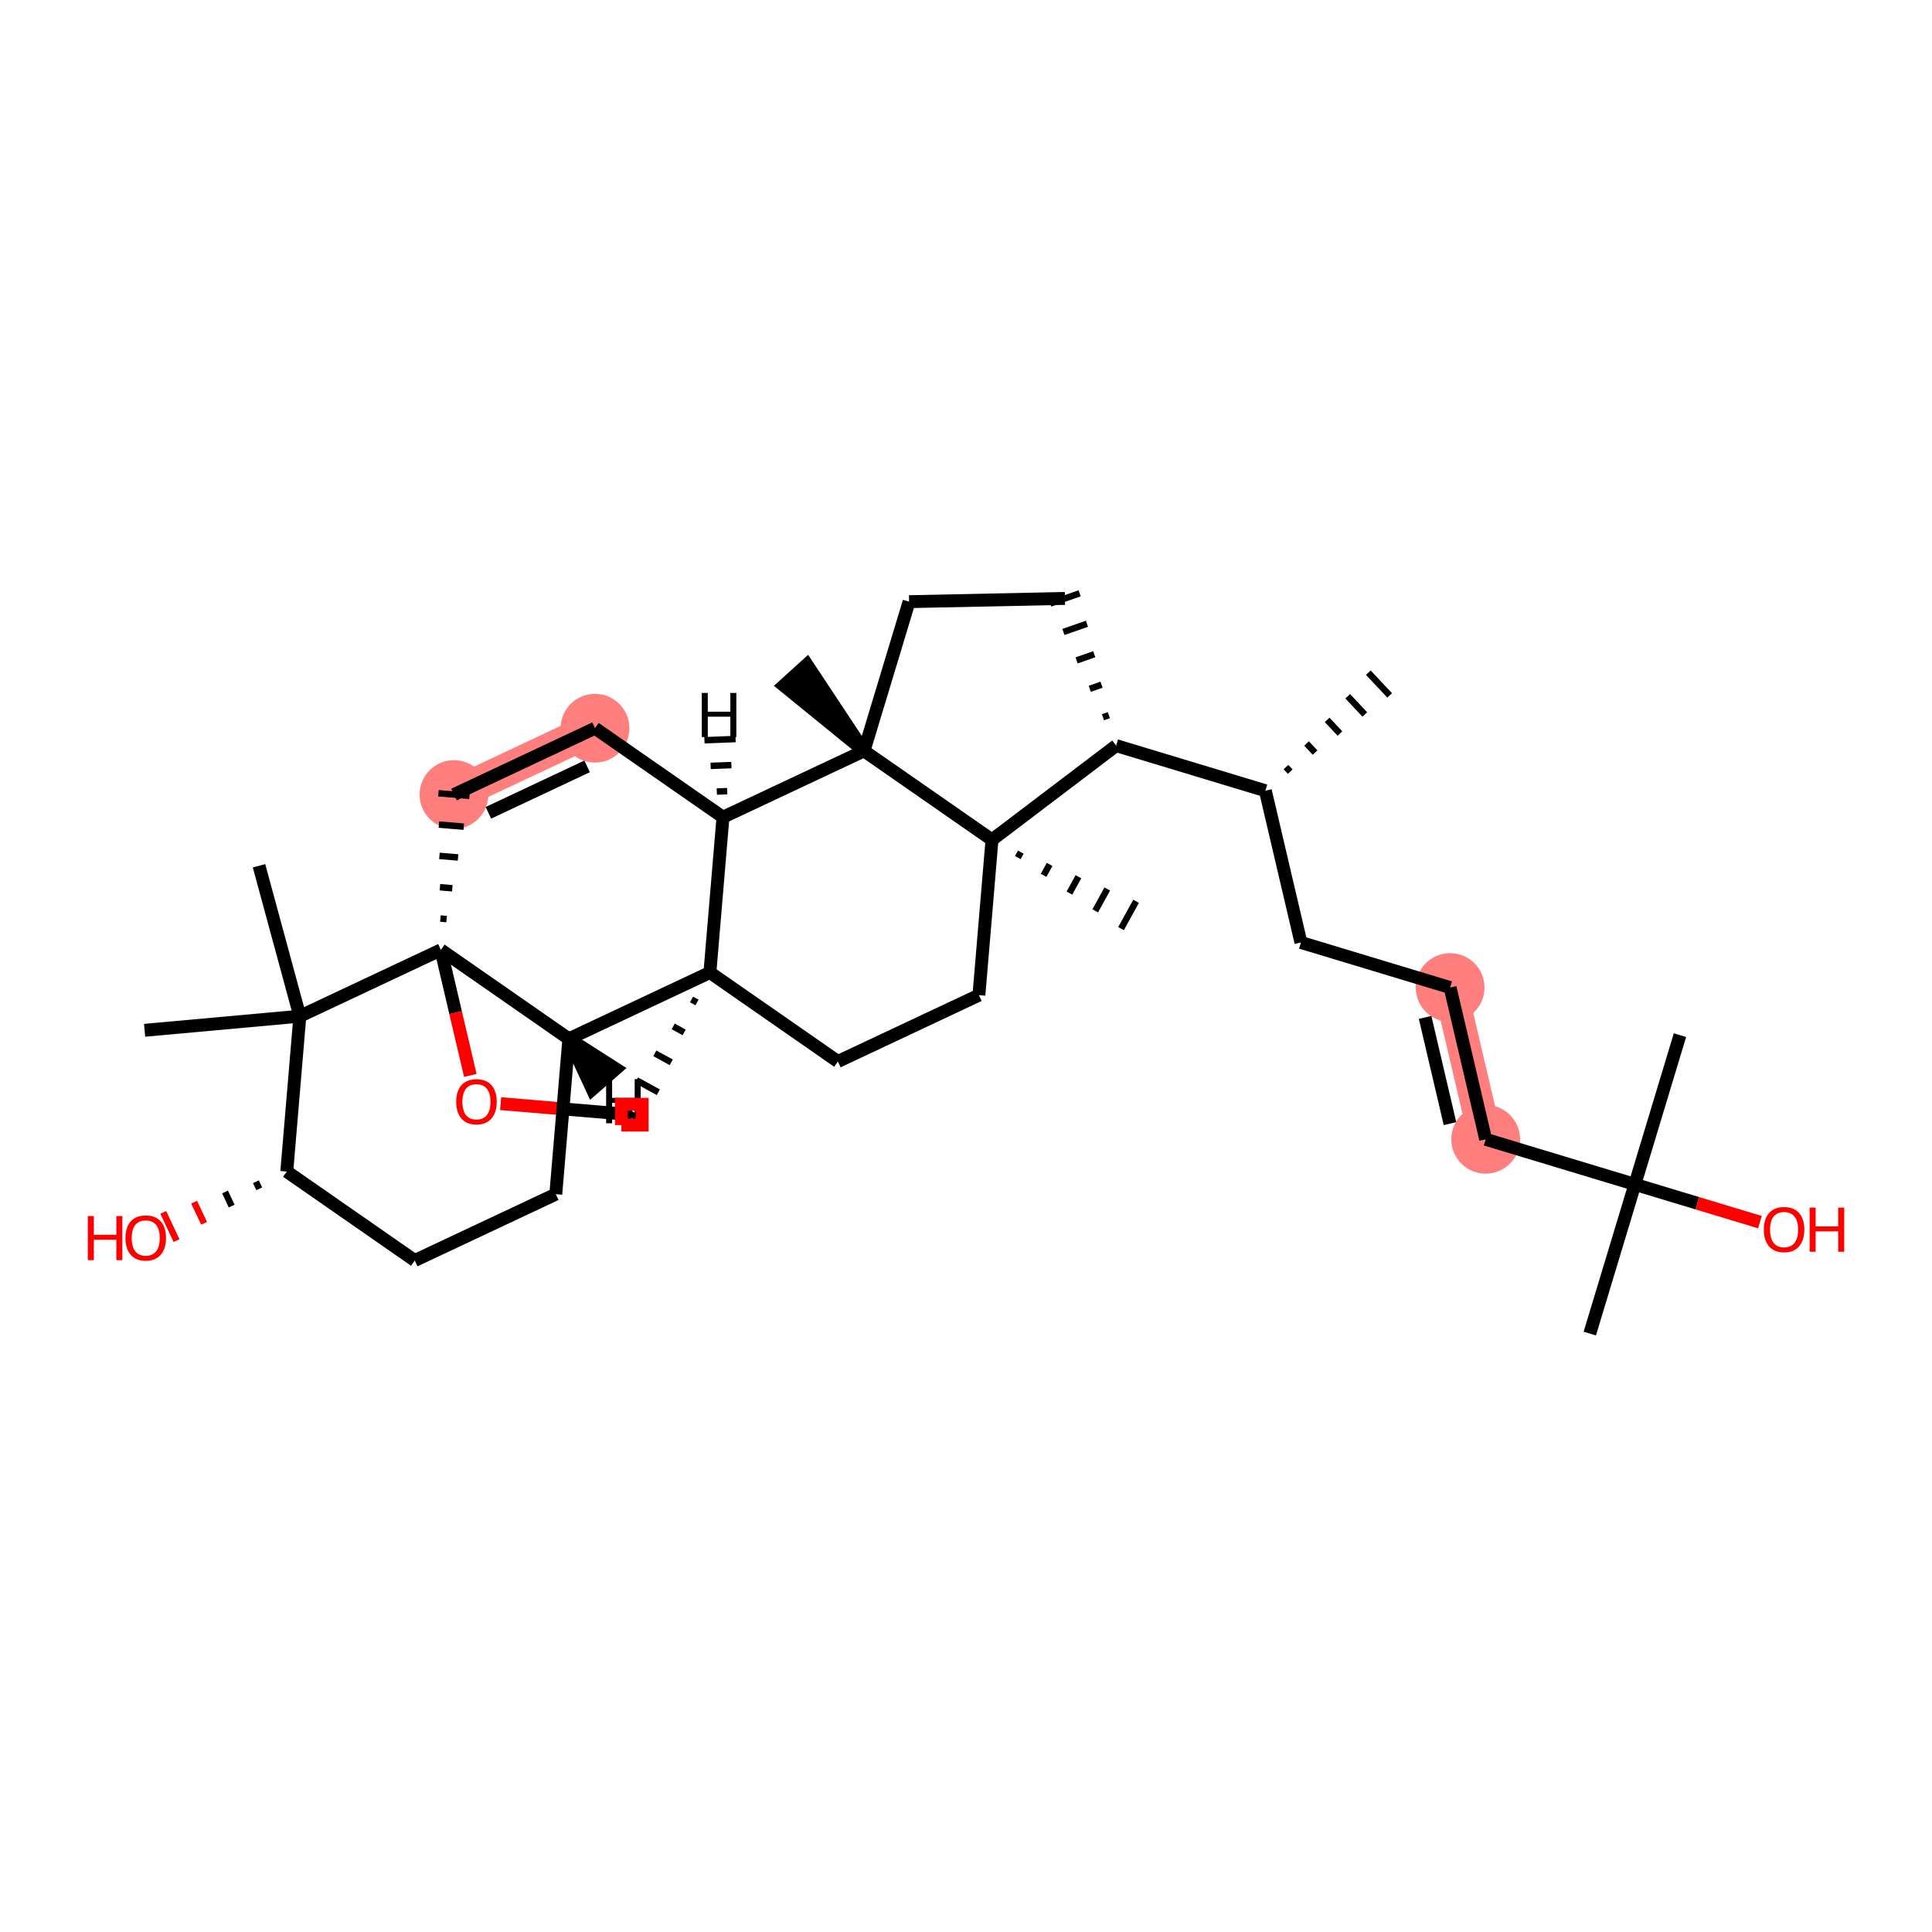 <?xml version='1.0' encoding='iso-8859-1'?>
<svg version='1.1' baseProfile='full'
              xmlns='http://www.w3.org/2000/svg'
                      xmlns:rdkit='http://www.rdkit.org/xml'
                      xmlns:xlink='http://www.w3.org/1999/xlink'
                  xml:space='preserve'
width='300px' height='300px' viewBox='0 0 300 300'>
<!-- END OF HEADER -->
<rect style='opacity:1.0;fill:#FFFFFF;stroke:none' width='300' height='300' x='0' y='0'> </rect>
<rect style='opacity:1.0;fill:#FFFFFF;stroke:none' width='300' height='300' x='0' y='0'> </rect>
<path d='M 225.173,153.345 L 230.695,176.909' style='fill:none;fill-rule:evenodd;stroke:#FF7F7F;stroke-width:5.2px;stroke-linecap:butt;stroke-linejoin:miter;stroke-opacity:1' />
<path d='M 92.392,113.078 L 70.492,123.378' style='fill:none;fill-rule:evenodd;stroke:#FF7F7F;stroke-width:5.2px;stroke-linecap:butt;stroke-linejoin:miter;stroke-opacity:1' />
<ellipse cx='225.173' cy='153.345' rx='4.84' ry='4.84'  style='fill:#FF7F7F;fill-rule:evenodd;stroke:#FF7F7F;stroke-width:1.0px;stroke-linecap:butt;stroke-linejoin:miter;stroke-opacity:1' />
<ellipse cx='230.695' cy='176.909' rx='4.84' ry='4.84'  style='fill:#FF7F7F;fill-rule:evenodd;stroke:#FF7F7F;stroke-width:1.0px;stroke-linecap:butt;stroke-linejoin:miter;stroke-opacity:1' />
<ellipse cx='92.392' cy='113.078' rx='4.84' ry='4.84'  style='fill:#FF7F7F;fill-rule:evenodd;stroke:#FF7F7F;stroke-width:1.0px;stroke-linecap:butt;stroke-linejoin:miter;stroke-opacity:1' />
<ellipse cx='70.492' cy='123.378' rx='4.84' ry='4.84'  style='fill:#FF7F7F;fill-rule:evenodd;stroke:#FF7F7F;stroke-width:1.0px;stroke-linecap:butt;stroke-linejoin:miter;stroke-opacity:1' />
<path class='bond-0 atom-1 atom-0' d='M 200.344,119.821 L 199.682,119.115' style='fill:none;fill-rule:evenodd;stroke:#000000;stroke-width:1.0px;stroke-linecap:butt;stroke-linejoin:miter;stroke-opacity:1' />
<path class='bond-0 atom-1 atom-0' d='M 204.205,116.861 L 202.879,115.45' style='fill:none;fill-rule:evenodd;stroke:#000000;stroke-width:1.0px;stroke-linecap:butt;stroke-linejoin:miter;stroke-opacity:1' />
<path class='bond-0 atom-1 atom-0' d='M 208.065,113.901 L 206.077,111.784' style='fill:none;fill-rule:evenodd;stroke:#000000;stroke-width:1.0px;stroke-linecap:butt;stroke-linejoin:miter;stroke-opacity:1' />
<path class='bond-0 atom-1 atom-0' d='M 211.925,110.941 L 209.275,108.118' style='fill:none;fill-rule:evenodd;stroke:#000000;stroke-width:1.0px;stroke-linecap:butt;stroke-linejoin:miter;stroke-opacity:1' />
<path class='bond-0 atom-1 atom-0' d='M 215.786,107.982 L 212.473,104.452' style='fill:none;fill-rule:evenodd;stroke:#000000;stroke-width:1.0px;stroke-linecap:butt;stroke-linejoin:miter;stroke-opacity:1' />
<path class='bond-1 atom-1 atom-2' d='M 196.484,122.781 L 202.006,146.345' style='fill:none;fill-rule:evenodd;stroke:#000000;stroke-width:2.0px;stroke-linecap:butt;stroke-linejoin:miter;stroke-opacity:1' />
<path class='bond-8 atom-1 atom-9' d='M 196.484,122.781 L 173.316,115.781' style='fill:none;fill-rule:evenodd;stroke:#000000;stroke-width:2.0px;stroke-linecap:butt;stroke-linejoin:miter;stroke-opacity:1' />
<path class='bond-2 atom-2 atom-3' d='M 202.006,146.345 L 225.173,153.345' style='fill:none;fill-rule:evenodd;stroke:#000000;stroke-width:2.0px;stroke-linecap:butt;stroke-linejoin:miter;stroke-opacity:1' />
<path class='bond-3 atom-3 atom-4' d='M 225.173,153.345 L 230.695,176.909' style='fill:none;fill-rule:evenodd;stroke:#000000;stroke-width:2.0px;stroke-linecap:butt;stroke-linejoin:miter;stroke-opacity:1' />
<path class='bond-3 atom-3 atom-4' d='M 221.289,157.984 L 225.154,174.478' style='fill:none;fill-rule:evenodd;stroke:#000000;stroke-width:2.0px;stroke-linecap:butt;stroke-linejoin:miter;stroke-opacity:1' />
<path class='bond-4 atom-4 atom-5' d='M 230.695,176.909 L 253.863,183.908' style='fill:none;fill-rule:evenodd;stroke:#000000;stroke-width:2.0px;stroke-linecap:butt;stroke-linejoin:miter;stroke-opacity:1' />
<path class='bond-5 atom-5 atom-6' d='M 253.863,183.908 L 260.863,160.74' style='fill:none;fill-rule:evenodd;stroke:#000000;stroke-width:2.0px;stroke-linecap:butt;stroke-linejoin:miter;stroke-opacity:1' />
<path class='bond-6 atom-5 atom-7' d='M 253.863,183.908 L 246.864,207.076' style='fill:none;fill-rule:evenodd;stroke:#000000;stroke-width:2.0px;stroke-linecap:butt;stroke-linejoin:miter;stroke-opacity:1' />
<path class='bond-7 atom-5 atom-8' d='M 253.863,183.908 L 263.572,186.842' style='fill:none;fill-rule:evenodd;stroke:#000000;stroke-width:2.0px;stroke-linecap:butt;stroke-linejoin:miter;stroke-opacity:1' />
<path class='bond-7 atom-5 atom-8' d='M 263.572,186.842 L 273.28,189.775' style='fill:none;fill-rule:evenodd;stroke:#FF0000;stroke-width:2.0px;stroke-linecap:butt;stroke-linejoin:miter;stroke-opacity:1' />
<path class='bond-9 atom-9 atom-10' d='M 172.182,111.051 L 171.268,111.369' style='fill:none;fill-rule:evenodd;stroke:#000000;stroke-width:1.0px;stroke-linecap:butt;stroke-linejoin:miter;stroke-opacity:1' />
<path class='bond-9 atom-9 atom-10' d='M 171.048,106.32 L 169.22,106.956' style='fill:none;fill-rule:evenodd;stroke:#000000;stroke-width:1.0px;stroke-linecap:butt;stroke-linejoin:miter;stroke-opacity:1' />
<path class='bond-9 atom-9 atom-10' d='M 169.914,101.589 L 167.171,102.544' style='fill:none;fill-rule:evenodd;stroke:#000000;stroke-width:1.0px;stroke-linecap:butt;stroke-linejoin:miter;stroke-opacity:1' />
<path class='bond-9 atom-9 atom-10' d='M 168.78,96.859 L 165.123,98.132' style='fill:none;fill-rule:evenodd;stroke:#000000;stroke-width:1.0px;stroke-linecap:butt;stroke-linejoin:miter;stroke-opacity:1' />
<path class='bond-9 atom-9 atom-10' d='M 167.647,92.128 L 163.075,93.719' style='fill:none;fill-rule:evenodd;stroke:#000000;stroke-width:1.0px;stroke-linecap:butt;stroke-linejoin:miter;stroke-opacity:1' />
<path class='bond-32 atom-23 atom-9' d='M 154.035,130.41 L 173.316,115.781' style='fill:none;fill-rule:evenodd;stroke:#000000;stroke-width:2.0px;stroke-linecap:butt;stroke-linejoin:miter;stroke-opacity:1' />
<path class='bond-10 atom-10 atom-11' d='M 165.361,92.924 L 141.164,93.426' style='fill:none;fill-rule:evenodd;stroke:#000000;stroke-width:2.0px;stroke-linecap:butt;stroke-linejoin:miter;stroke-opacity:1' />
<path class='bond-11 atom-11 atom-12' d='M 141.164,93.426 L 134.164,116.594' style='fill:none;fill-rule:evenodd;stroke:#000000;stroke-width:2.0px;stroke-linecap:butt;stroke-linejoin:miter;stroke-opacity:1' />
<path class='bond-12 atom-12 atom-13' d='M 134.164,116.594 L 125.294,103.203 L 121.707,106.453 Z' style='fill:#000000;fill-rule:evenodd;fill-opacity:1;stroke:#000000;stroke-width:2.0px;stroke-linecap:butt;stroke-linejoin:miter;stroke-opacity:1;' />
<path class='bond-13 atom-12 atom-14' d='M 134.164,116.594 L 112.263,126.894' style='fill:none;fill-rule:evenodd;stroke:#000000;stroke-width:2.0px;stroke-linecap:butt;stroke-linejoin:miter;stroke-opacity:1' />
<path class='bond-33 atom-23 atom-12' d='M 154.035,130.41 L 134.164,116.594' style='fill:none;fill-rule:evenodd;stroke:#000000;stroke-width:2.0px;stroke-linecap:butt;stroke-linejoin:miter;stroke-opacity:1' />
<path class='bond-14 atom-14 atom-15' d='M 112.263,126.894 L 92.392,113.078' style='fill:none;fill-rule:evenodd;stroke:#000000;stroke-width:2.0px;stroke-linecap:butt;stroke-linejoin:miter;stroke-opacity:1' />
<path class='bond-34 atom-20 atom-14' d='M 110.233,151.011 L 112.263,126.894' style='fill:none;fill-rule:evenodd;stroke:#000000;stroke-width:2.0px;stroke-linecap:butt;stroke-linejoin:miter;stroke-opacity:1' />
<path class='bond-37 atom-14 atom-33' d='M 112.916,122.849 L 111.304,122.911' style='fill:none;fill-rule:evenodd;stroke:#000000;stroke-width:1.0px;stroke-linecap:butt;stroke-linejoin:miter;stroke-opacity:1' />
<path class='bond-37 atom-14 atom-33' d='M 113.568,118.804 L 110.344,118.927' style='fill:none;fill-rule:evenodd;stroke:#000000;stroke-width:1.0px;stroke-linecap:butt;stroke-linejoin:miter;stroke-opacity:1' />
<path class='bond-37 atom-14 atom-33' d='M 114.221,114.758 L 109.384,114.943' style='fill:none;fill-rule:evenodd;stroke:#000000;stroke-width:1.0px;stroke-linecap:butt;stroke-linejoin:miter;stroke-opacity:1' />
<path class='bond-15 atom-15 atom-16' d='M 92.392,113.078 L 70.492,123.378' style='fill:none;fill-rule:evenodd;stroke:#000000;stroke-width:2.0px;stroke-linecap:butt;stroke-linejoin:miter;stroke-opacity:1' />
<path class='bond-15 atom-15 atom-16' d='M 91.167,119.003 L 75.837,126.213' style='fill:none;fill-rule:evenodd;stroke:#000000;stroke-width:2.0px;stroke-linecap:butt;stroke-linejoin:miter;stroke-opacity:1' />
<path class='bond-16 atom-17 atom-16' d='M 69.35,142.712 L 68.385,142.631' style='fill:none;fill-rule:evenodd;stroke:#000000;stroke-width:1.0px;stroke-linecap:butt;stroke-linejoin:miter;stroke-opacity:1' />
<path class='bond-16 atom-17 atom-16' d='M 70.238,137.93 L 68.309,137.767' style='fill:none;fill-rule:evenodd;stroke:#000000;stroke-width:1.0px;stroke-linecap:butt;stroke-linejoin:miter;stroke-opacity:1' />
<path class='bond-16 atom-17 atom-16' d='M 71.126,133.147 L 68.233,132.903' style='fill:none;fill-rule:evenodd;stroke:#000000;stroke-width:1.0px;stroke-linecap:butt;stroke-linejoin:miter;stroke-opacity:1' />
<path class='bond-16 atom-17 atom-16' d='M 72.015,128.364 L 68.156,128.039' style='fill:none;fill-rule:evenodd;stroke:#000000;stroke-width:1.0px;stroke-linecap:butt;stroke-linejoin:miter;stroke-opacity:1' />
<path class='bond-16 atom-17 atom-16' d='M 72.903,123.581 L 68.08,123.175' style='fill:none;fill-rule:evenodd;stroke:#000000;stroke-width:1.0px;stroke-linecap:butt;stroke-linejoin:miter;stroke-opacity:1' />
<path class='bond-17 atom-17 atom-18' d='M 68.462,147.495 L 70.746,157.242' style='fill:none;fill-rule:evenodd;stroke:#000000;stroke-width:2.0px;stroke-linecap:butt;stroke-linejoin:miter;stroke-opacity:1' />
<path class='bond-17 atom-17 atom-18' d='M 70.746,157.242 L 73.03,166.988' style='fill:none;fill-rule:evenodd;stroke:#FF0000;stroke-width:2.0px;stroke-linecap:butt;stroke-linejoin:miter;stroke-opacity:1' />
<path class='bond-35 atom-25 atom-17' d='M 88.332,161.312 L 68.462,147.495' style='fill:none;fill-rule:evenodd;stroke:#000000;stroke-width:2.0px;stroke-linecap:butt;stroke-linejoin:miter;stroke-opacity:1' />
<path class='bond-36 atom-30 atom-17' d='M 46.561,157.796 L 68.462,147.495' style='fill:none;fill-rule:evenodd;stroke:#000000;stroke-width:2.0px;stroke-linecap:butt;stroke-linejoin:miter;stroke-opacity:1' />
<path class='bond-18 atom-18 atom-19' d='M 77.735,171.375 L 87.918,172.232' style='fill:none;fill-rule:evenodd;stroke:#FF0000;stroke-width:2.0px;stroke-linecap:butt;stroke-linejoin:miter;stroke-opacity:1' />
<path class='bond-18 atom-18 atom-19' d='M 87.918,172.232 L 98.1,173.089' style='fill:none;fill-rule:evenodd;stroke:#000000;stroke-width:2.0px;stroke-linecap:butt;stroke-linejoin:miter;stroke-opacity:1' />
<path class='bond-19 atom-20 atom-19' d='M 107.383,155.194 L 108.231,155.66' style='fill:none;fill-rule:evenodd;stroke:#000000;stroke-width:1.0px;stroke-linecap:butt;stroke-linejoin:miter;stroke-opacity:1' />
<path class='bond-19 atom-20 atom-19' d='M 104.532,159.376 L 106.229,160.309' style='fill:none;fill-rule:evenodd;stroke:#000000;stroke-width:1.0px;stroke-linecap:butt;stroke-linejoin:miter;stroke-opacity:1' />
<path class='bond-19 atom-20 atom-19' d='M 101.681,163.559 L 104.226,164.957' style='fill:none;fill-rule:evenodd;stroke:#000000;stroke-width:1.0px;stroke-linecap:butt;stroke-linejoin:miter;stroke-opacity:1' />
<path class='bond-19 atom-20 atom-19' d='M 98.83,167.741 L 102.224,169.606' style='fill:none;fill-rule:evenodd;stroke:#000000;stroke-width:1.0px;stroke-linecap:butt;stroke-linejoin:miter;stroke-opacity:1' />
<path class='bond-19 atom-20 atom-19' d='M 95.979,171.923 L 100.222,174.255' style='fill:none;fill-rule:evenodd;stroke:#000000;stroke-width:1.0px;stroke-linecap:butt;stroke-linejoin:miter;stroke-opacity:1' />
<path class='bond-20 atom-20 atom-21' d='M 110.233,151.011 L 130.104,164.828' style='fill:none;fill-rule:evenodd;stroke:#000000;stroke-width:2.0px;stroke-linecap:butt;stroke-linejoin:miter;stroke-opacity:1' />
<path class='bond-24 atom-20 atom-25' d='M 110.233,151.011 L 88.332,161.312' style='fill:none;fill-rule:evenodd;stroke:#000000;stroke-width:2.0px;stroke-linecap:butt;stroke-linejoin:miter;stroke-opacity:1' />
<path class='bond-21 atom-21 atom-22' d='M 130.104,164.828 L 152.005,154.527' style='fill:none;fill-rule:evenodd;stroke:#000000;stroke-width:2.0px;stroke-linecap:butt;stroke-linejoin:miter;stroke-opacity:1' />
<path class='bond-22 atom-22 atom-23' d='M 152.005,154.527 L 154.035,130.41' style='fill:none;fill-rule:evenodd;stroke:#000000;stroke-width:2.0px;stroke-linecap:butt;stroke-linejoin:miter;stroke-opacity:1' />
<path class='bond-23 atom-23 atom-24' d='M 158.043,133.167 L 158.51,132.319' style='fill:none;fill-rule:evenodd;stroke:#000000;stroke-width:1.0px;stroke-linecap:butt;stroke-linejoin:miter;stroke-opacity:1' />
<path class='bond-23 atom-23 atom-24' d='M 162.051,135.924 L 162.984,134.227' style='fill:none;fill-rule:evenodd;stroke:#000000;stroke-width:1.0px;stroke-linecap:butt;stroke-linejoin:miter;stroke-opacity:1' />
<path class='bond-23 atom-23 atom-24' d='M 166.059,138.681 L 167.459,136.136' style='fill:none;fill-rule:evenodd;stroke:#000000;stroke-width:1.0px;stroke-linecap:butt;stroke-linejoin:miter;stroke-opacity:1' />
<path class='bond-23 atom-23 atom-24' d='M 170.067,141.438 L 171.933,138.045' style='fill:none;fill-rule:evenodd;stroke:#000000;stroke-width:1.0px;stroke-linecap:butt;stroke-linejoin:miter;stroke-opacity:1' />
<path class='bond-23 atom-23 atom-24' d='M 174.075,144.194 L 176.408,139.953' style='fill:none;fill-rule:evenodd;stroke:#000000;stroke-width:1.0px;stroke-linecap:butt;stroke-linejoin:miter;stroke-opacity:1' />
<path class='bond-25 atom-25 atom-26' d='M 88.332,161.312 L 86.303,185.429' style='fill:none;fill-rule:evenodd;stroke:#000000;stroke-width:2.0px;stroke-linecap:butt;stroke-linejoin:miter;stroke-opacity:1' />
<path class='bond-38 atom-25 atom-34' d='M 88.332,161.312 L 91.978,169.153 L 95.62,165.965 Z' style='fill:#000000;fill-rule:evenodd;fill-opacity:1;stroke:#000000;stroke-width:2.0px;stroke-linecap:butt;stroke-linejoin:miter;stroke-opacity:1;' />
<path class='bond-26 atom-26 atom-27' d='M 86.303,185.429 L 64.402,195.729' style='fill:none;fill-rule:evenodd;stroke:#000000;stroke-width:2.0px;stroke-linecap:butt;stroke-linejoin:miter;stroke-opacity:1' />
<path class='bond-27 atom-27 atom-28' d='M 64.402,195.729 L 44.531,181.913' style='fill:none;fill-rule:evenodd;stroke:#000000;stroke-width:2.0px;stroke-linecap:butt;stroke-linejoin:miter;stroke-opacity:1' />
<path class='bond-28 atom-28 atom-29' d='M 39.736,183.499 L 40.251,184.594' style='fill:none;fill-rule:evenodd;stroke:#000000;stroke-width:1.0px;stroke-linecap:butt;stroke-linejoin:miter;stroke-opacity:1' />
<path class='bond-28 atom-28 atom-29' d='M 34.941,185.086 L 35.971,187.276' style='fill:none;fill-rule:evenodd;stroke:#000000;stroke-width:1.0px;stroke-linecap:butt;stroke-linejoin:miter;stroke-opacity:1' />
<path class='bond-28 atom-28 atom-29' d='M 30.146,186.672 L 31.691,189.957' style='fill:none;fill-rule:evenodd;stroke:#FF0000;stroke-width:1.0px;stroke-linecap:butt;stroke-linejoin:miter;stroke-opacity:1' />
<path class='bond-28 atom-28 atom-29' d='M 25.351,188.259 L 27.411,192.639' style='fill:none;fill-rule:evenodd;stroke:#FF0000;stroke-width:1.0px;stroke-linecap:butt;stroke-linejoin:miter;stroke-opacity:1' />
<path class='bond-29 atom-28 atom-30' d='M 44.531,181.913 L 46.561,157.796' style='fill:none;fill-rule:evenodd;stroke:#000000;stroke-width:2.0px;stroke-linecap:butt;stroke-linejoin:miter;stroke-opacity:1' />
<path class='bond-30 atom-30 atom-31' d='M 46.561,157.796 L 40.22,134.439' style='fill:none;fill-rule:evenodd;stroke:#000000;stroke-width:2.0px;stroke-linecap:butt;stroke-linejoin:miter;stroke-opacity:1' />
<path class='bond-31 atom-30 atom-32' d='M 46.561,157.796 L 22.458,159.985' style='fill:none;fill-rule:evenodd;stroke:#000000;stroke-width:2.0px;stroke-linecap:butt;stroke-linejoin:miter;stroke-opacity:1' />
<path  class='atom-8' d='M 273.885 190.927
Q 273.885 189.282, 274.698 188.362
Q 275.511 187.442, 277.031 187.442
Q 278.551 187.442, 279.364 188.362
Q 280.178 189.282, 280.178 190.927
Q 280.178 192.593, 279.355 193.541
Q 278.532 194.48, 277.031 194.48
Q 275.521 194.48, 274.698 193.541
Q 273.885 192.602, 273.885 190.927
M 277.031 193.706
Q 278.077 193.706, 278.638 193.009
Q 279.209 192.302, 279.209 190.927
Q 279.209 189.582, 278.638 188.904
Q 278.077 188.217, 277.031 188.217
Q 275.986 188.217, 275.415 188.895
Q 274.853 189.572, 274.853 190.927
Q 274.853 192.312, 275.415 193.009
Q 275.986 193.706, 277.031 193.706
' fill='#FF0000'/>
<path  class='atom-8' d='M 281 187.52
L 281.93 187.52
L 281.93 190.434
L 285.434 190.434
L 285.434 187.52
L 286.364 187.52
L 286.364 194.374
L 285.434 194.374
L 285.434 191.208
L 281.93 191.208
L 281.93 194.374
L 281 194.374
L 281 187.52
' fill='#FF0000'/>
<path  class='atom-18' d='M 70.837 171.078
Q 70.837 169.433, 71.65 168.513
Q 72.464 167.593, 73.984 167.593
Q 75.503 167.593, 76.317 168.513
Q 77.13 169.433, 77.13 171.078
Q 77.13 172.744, 76.307 173.692
Q 75.484 174.631, 73.984 174.631
Q 72.473 174.631, 71.65 173.692
Q 70.837 172.753, 70.837 171.078
M 73.984 173.857
Q 75.029 173.857, 75.591 173.16
Q 76.162 172.453, 76.162 171.078
Q 76.162 169.733, 75.591 169.055
Q 75.029 168.368, 73.984 168.368
Q 72.938 168.368, 72.367 169.045
Q 71.805 169.723, 71.805 171.078
Q 71.805 172.463, 72.367 173.16
Q 72.938 173.857, 73.984 173.857
' fill='#FF0000'/>
<path  class='atom-29' d='M 13.636 188.825
L 14.566 188.825
L 14.566 191.739
L 18.07 191.739
L 18.07 188.825
L 19 188.825
L 19 195.679
L 18.07 195.679
L 18.07 192.513
L 14.566 192.513
L 14.566 195.679
L 13.636 195.679
L 13.636 188.825
' fill='#FF0000'/>
<path  class='atom-29' d='M 19.484 192.233
Q 19.484 190.587, 20.297 189.667
Q 21.11 188.747, 22.63 188.747
Q 24.15 188.747, 24.963 189.667
Q 25.776 190.587, 25.776 192.233
Q 25.776 193.898, 24.953 194.846
Q 24.131 195.785, 22.63 195.785
Q 21.12 195.785, 20.297 194.846
Q 19.484 193.907, 19.484 192.233
M 22.63 195.011
Q 23.675 195.011, 24.237 194.314
Q 24.808 193.607, 24.808 192.233
Q 24.808 190.887, 24.237 190.209
Q 23.675 189.522, 22.63 189.522
Q 21.584 189.522, 21.013 190.2
Q 20.452 190.877, 20.452 192.233
Q 20.452 193.617, 21.013 194.314
Q 21.584 195.011, 22.63 195.011
' fill='#FF0000'/>
<path  class='atom-33' d='M 108.975 107.6
L 109.904 107.6
L 109.904 110.514
L 113.409 110.514
L 113.409 107.6
L 114.338 107.6
L 114.338 114.454
L 113.409 114.454
L 113.409 111.288
L 109.904 111.288
L 109.904 114.454
L 108.975 114.454
L 108.975 107.6
' fill='#000000'/>
<path  class='atom-34' d='M 94.121 167.564
L 95.05 167.564
L 95.05 170.478
L 98.554 170.478
L 98.554 167.564
L 99.484 167.564
L 99.484 174.418
L 98.554 174.418
L 98.554 171.253
L 95.05 171.253
L 95.05 174.418
L 94.121 174.418
L 94.121 167.564
' fill='#000000'/>
<path d='M 96.487,174.703 L 96.487,171.476 L 99.714,171.476 L 99.714,174.703 L 96.487,174.703' style='fill:none;stroke:#FF0000;stroke-width:2.0px;stroke-linecap:butt;stroke-linejoin:miter;stroke-opacity:1;' />
</svg>
